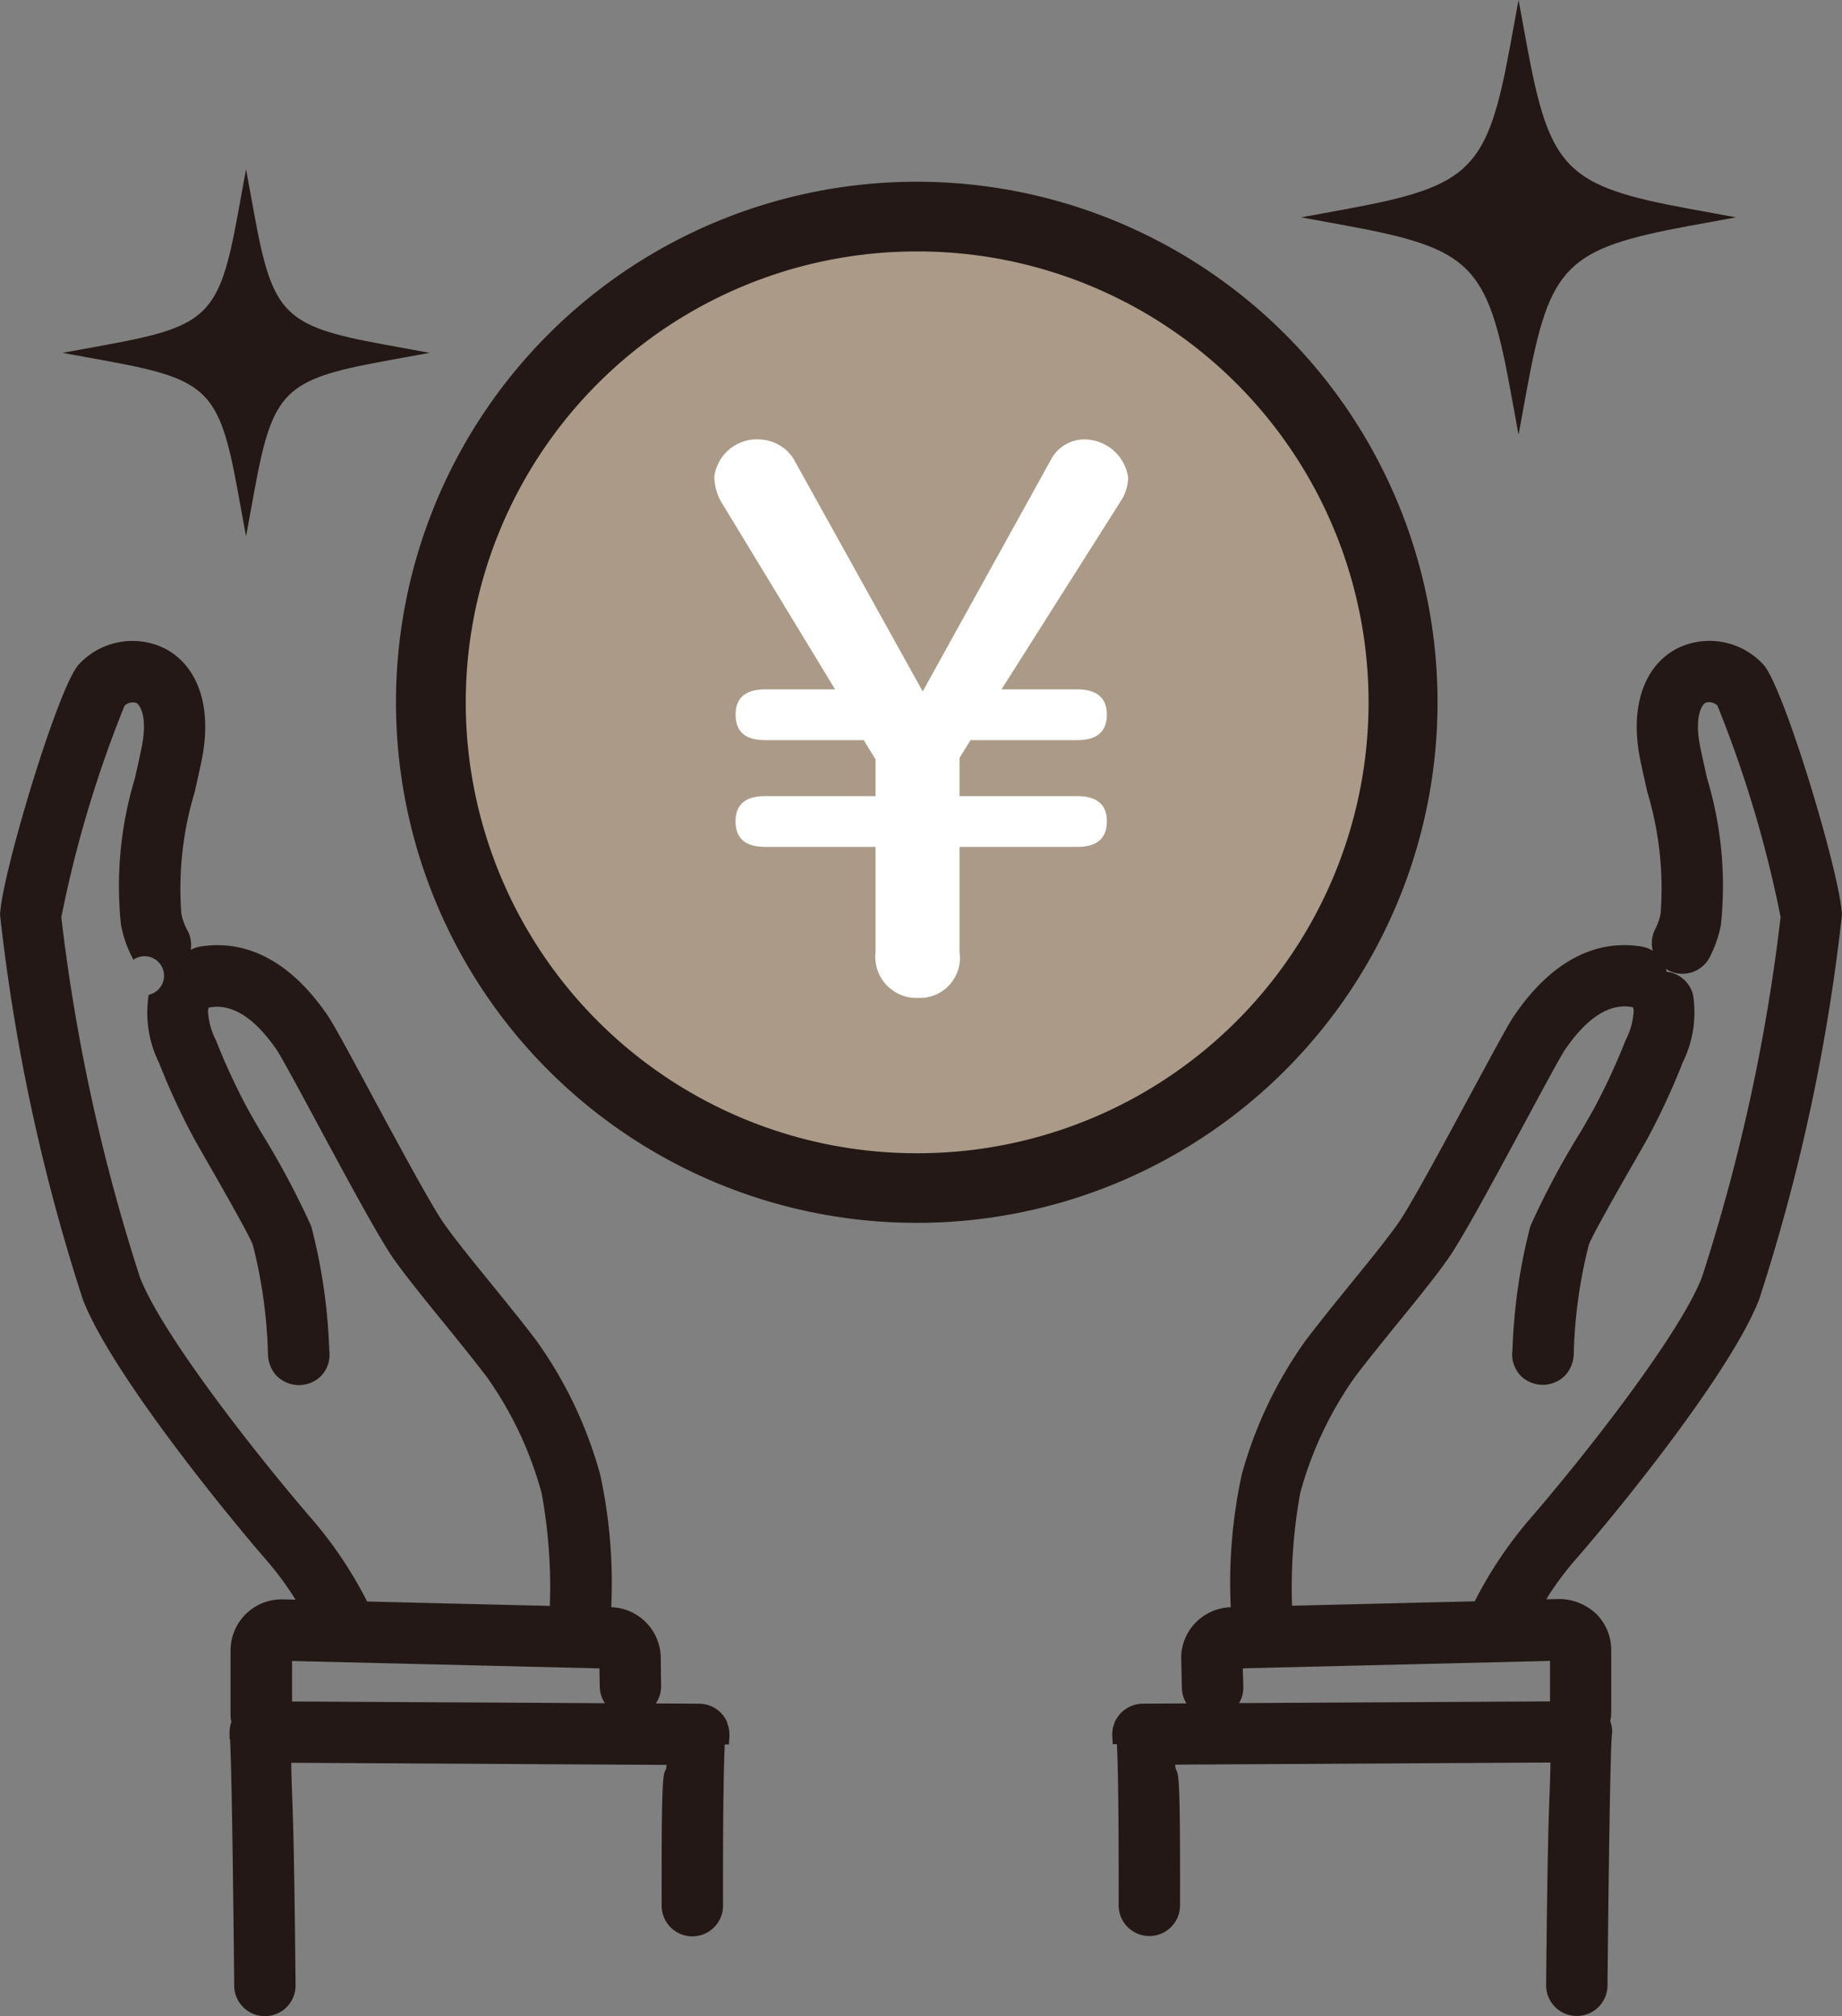 <svg xmlns="http://www.w3.org/2000/svg" width="64.712" height="70.826" viewBox="0 0 64.712 70.826">
  <rect x="0" y="0" width="64.712" height="70.826" fill="#808080" stroke="none"/>
  <g id="グループ_154" data-name="グループ 154" transform="translate(-303.584 -891.193)">
    <circle id="楕円形_3" data-name="楕円形 3" cx="17.353" cy="17.353" r="17.353" transform="translate(318.447 898.505)" fill="#aa9a87"/>
    <path id="パス_260" data-name="パス 260" d="M351.517,914.728A18.285,18.285,0,0,0,333.272,896.4h-.04a18.286,18.286,0,0,0-.04,36.573h.04a18.287,18.287,0,0,0,18.285-18.245Zm-18.284,15.8H333.2a15.84,15.84,0,0,1,.033-31.68h.037a15.84,15.84,0,0,1-.033,31.68Z" transform="translate(2.57 1.178)" fill="#231815"/>
    <path id="パス_261" data-name="パス 261" d="M336.987,903.782a1.342,1.342,0,0,0-1.061.622l-4.555,8.23-4.554-8.2a1.479,1.479,0,0,0-1.113-.647,1.511,1.511,0,0,0-1.655,1.3,1.967,1.967,0,0,0,.206.828l4.038,6.648h-2.46c-.7,0-1.035.313-1.035.882,0,.6.337.9,1.035.9H329.3l.414.676v1.292h-3.883c-.7,0-1.035.31-1.035.882,0,.594.337.9,1.035.9h3.883v3.7a1.444,1.444,0,0,0,1.5,1.606,1.408,1.408,0,0,0,1.451-1.606v-3.7h4.141c.7,0,1.035-.31,1.035-.9,0-.571-.337-.882-1.035-.882h-4.141v-1.345l.387-.623h3.753c.7,0,1.035-.308,1.035-.9,0-.569-.337-.882-1.035-.882h-2.666l4.244-6.7a1.6,1.6,0,0,0,.206-.75A1.565,1.565,0,0,0,336.987,903.782Z" transform="translate(4.629 2.848)" fill="#fff"/>
    <path id="パス_262" data-name="パス 262" d="M358.175,932.695a67.615,67.615,0,0,0,2.911-13.518c-.053-1.405-2.067-8.1-2.775-8.805a2.563,2.563,0,0,0-3.042-.537c-1.175.633-1.646,2.109-1.259,3.948.07.33.143.657.216.982l.018.085a11.714,11.714,0,0,1,.473,4.274,1.963,1.963,0,0,1-.191.556,1.077,1.077,0,0,0-.086.76,1.064,1.064,0,0,0-.4-.148c-1.154-.19-2.862.08-4.461,2.416-.215.313-.7,1.218-1.551,2.792-.889,1.649-2.105,3.91-2.537,4.519-.419.591-1.021,1.332-1.68,2.14-.53.654-1.075,1.325-1.556,1.959A14.784,14.784,0,0,0,340,938.844a17.985,17.985,0,0,0-.386,4.657,1.79,1.79,0,0,0-1.267.579,1.763,1.763,0,0,0-.472,1.281l.022.982a1.045,1.045,0,0,0,.162.538l-1.539.009a1.088,1.088,0,0,0-.777.341,1.11,1.11,0,0,0-.148.2.5.5,0,0,0-.074.157,1.092,1.092,0,0,0-.069.444l.016.28.147,0c.034.712.067,2.271.061,5.663a1.078,1.078,0,1,0,2.156,0c.009-4.535-.043-4.617-.15-4.782a1.126,1.126,0,0,1-.021-.161l13.184-.075c-.007.5-.018.781-.032,1.132-.031.823-.074,1.95-.12,6.682a1.078,1.078,0,0,0,2.157.022c.064-6.586.121-8.277.146-8.711l.018-.2a1.031,1.031,0,0,0-.07-.383,1.068,1.068,0,0,0,.036-.271l0-2.217a1.778,1.778,0,0,0-.538-1.286,1.906,1.906,0,0,0-1.3-.511l-.446.01a10.881,10.881,0,0,1,.971-1.328C353.507,939.791,357.224,935.141,358.175,932.695Zm-18.137,12.953,10.792-.26,0,1.422-10.925.06a1.056,1.056,0,0,0,.151-.574Zm14.953-24.518a1.078,1.078,0,0,0,1.451-.466,4.16,4.16,0,0,0,.392-1.136,13.062,13.062,0,0,0-.488-5.152c-.076-.341-.153-.687-.227-1.037-.235-1.116.044-1.538.173-1.608a.416.416,0,0,1,.418.094,41.423,41.423,0,0,1,2.221,7.433,65.923,65.923,0,0,1-2.764,12.653c-.785,2.018-4.092,6.239-6.124,8.583a14.591,14.591,0,0,0-1.858,2.8l-6.417.155a18.541,18.541,0,0,1,.286-3.956,12.88,12.88,0,0,1,1.921-4.077c.466-.614,1.007-1.281,1.571-1.975.645-.793,1.256-1.545,1.7-2.177.5-.706,1.646-2.831,2.677-4.745.565-1.051,1.269-2.357,1.432-2.6.692-1.013,1.4-1.524,2.1-1.524a1.366,1.366,0,0,1,.234.02c.02,0,.039.006.059.007,0,.035.013.071.022.108a2.5,2.5,0,0,1-.283,1.05,22.884,22.884,0,0,1-1.127,2.432l-.419.734a28.411,28.411,0,0,0-1.8,3.365,19.745,19.745,0,0,0-.627,4.281l-.006.1a1.075,1.075,0,0,0,.362.943,1.105,1.105,0,0,0,1.521-.107,1.194,1.194,0,0,0,.275-.791,17.115,17.115,0,0,1,.528-3.767c.071-.213.614-1.208,1.615-2.951.182-.316.334-.583.432-.757a24.612,24.612,0,0,0,1.252-2.7,3.948,3.948,0,0,0,.359-2.389,1.081,1.081,0,0,0-.927-.795c-.006-.033-.012-.067-.021-.1A.815.815,0,0,0,354.992,921.131Z" transform="translate(7.208 4.152)" fill="#231815"/>
    <path id="パス_263" data-name="パス 263" d="M329.077,947.434a1.08,1.08,0,0,0-.929-.543l-1.525-.009a1.061,1.061,0,0,0,.186-.623l-.012-.9a1.8,1.8,0,0,0-1.739-1.858,18.014,18.014,0,0,0-.388-4.657,14.781,14.781,0,0,0-2.257-4.728c-.479-.633-1.025-1.3-1.576-1.983-.638-.783-1.24-1.524-1.659-2.115-.434-.612-1.649-2.871-2.537-4.519-.847-1.573-1.337-2.478-1.551-2.793-1.6-2.335-3.307-2.6-4.461-2.414a1.051,1.051,0,0,0-.345.118,1.071,1.071,0,0,0-.114-.684,1.923,1.923,0,0,1-.216-.6,11.71,11.71,0,0,1,.475-4.277l.017-.082c.072-.325.146-.652.215-.982.387-1.838-.082-3.313-1.257-3.948a2.564,2.564,0,0,0-3.043.537c-.708.711-2.722,7.4-2.775,8.805a67.806,67.806,0,0,0,2.91,13.518c.952,2.446,4.669,7.1,6.5,9.212a10.878,10.878,0,0,1,.971,1.328l-.449-.01a1.794,1.794,0,0,0-1.834,1.8l0,2.263a1.034,1.034,0,0,0,.029.242,1.064,1.064,0,0,0-.064.368l0,.232.017,0c.027.5.082,2.278.146,8.669a1.078,1.078,0,1,0,2.156-.023c-.047-4.731-.089-5.858-.121-6.68-.012-.351-.025-.636-.031-1.132l13.184.075c-.009.112-.015.143-.015.145-.113.182-.164.264-.156,4.8a1.078,1.078,0,0,0,2.156,0c-.006-3.394.027-4.951.061-5.663l.147,0,.016-.28a1.084,1.084,0,0,0-.065-.434A.51.51,0,0,0,329.077,947.434Zm-20.268-25.452a3.964,3.964,0,0,0,.359,2.39,24.787,24.787,0,0,0,1.252,2.7c.1.174.25.44.432.757.374.652,1.511,2.636,1.615,2.948a17.273,17.273,0,0,1,.53,3.772,1.185,1.185,0,0,0,.265.78,1.106,1.106,0,0,0,1.518.125,1.065,1.065,0,0,0,.375-.933l-.007-.114a19.75,19.75,0,0,0-.628-4.284,29.04,29.04,0,0,0-1.8-3.366c-.177-.307-.325-.567-.419-.734a22.53,22.53,0,0,1-1.127-2.43,2.556,2.556,0,0,1-.284-1.048c.01-.037.017-.072.023-.109.02,0,.039-.005.059-.007.78-.133,1.568.38,2.337,1.5.163.24.867,1.546,1.453,2.636,1.01,1.875,2.156,4,2.656,4.706.449.631,1.058,1.383,1.746,2.228.522.643,1.063,1.31,1.529,1.923a12.869,12.869,0,0,1,1.92,4.078,18.2,18.2,0,0,1,.287,3.956l-6.418-.155a14.5,14.5,0,0,0-1.858-2.8c-2.031-2.346-5.338-6.566-6.122-8.583a65.923,65.923,0,0,1-2.764-12.653,41.357,41.357,0,0,1,2.222-7.434.417.417,0,0,1,.418-.093c.128.07.407.492.172,1.608-.074.351-.151.7-.227,1.037a13.061,13.061,0,0,0-.488,5.152,4.189,4.189,0,0,0,.436,1.22.685.685,0,1,1,.536,1.232Zm.936-.8v.007l-.015,0Zm15.092,25.692-10.993-.061,0-1.422,10.8.26.01.643A1.066,1.066,0,0,0,324.836,946.872Z" transform="translate(0 4.152)" fill="#231815"/>
    <path id="パス_264" data-name="パス 264" d="M348.2,904.828l.3,1.637.3-1.637c.795-4.316,1.379-4.9,5.7-5.7l1.637-.3-1.637-.3c-4.317-.795-4.9-1.379-5.7-5.7l-.3-1.638-.3,1.638c-.795,4.318-1.379,4.9-5.7,5.7l-1.637.3,1.637.3C346.821,899.926,347.406,900.512,348.2,904.828Z" transform="translate(8.433 0)" fill="#231815"/>
    <path id="パス_265" data-name="パス 265" d="M311.523,907.3l.3,1.639.3-1.639c.635-3.452,1.057-3.872,4.509-4.508l1.638-.3-1.638-.3c-3.452-.635-3.874-1.057-4.509-4.509l-.3-1.639-.3,1.639c-.635,3.452-1.056,3.873-4.509,4.509l-1.638.3,1.638.3C310.467,903.426,310.889,903.846,311.523,907.3Z" transform="translate(0.405 1.096)" fill="#231815"/>
  </g>
</svg>
